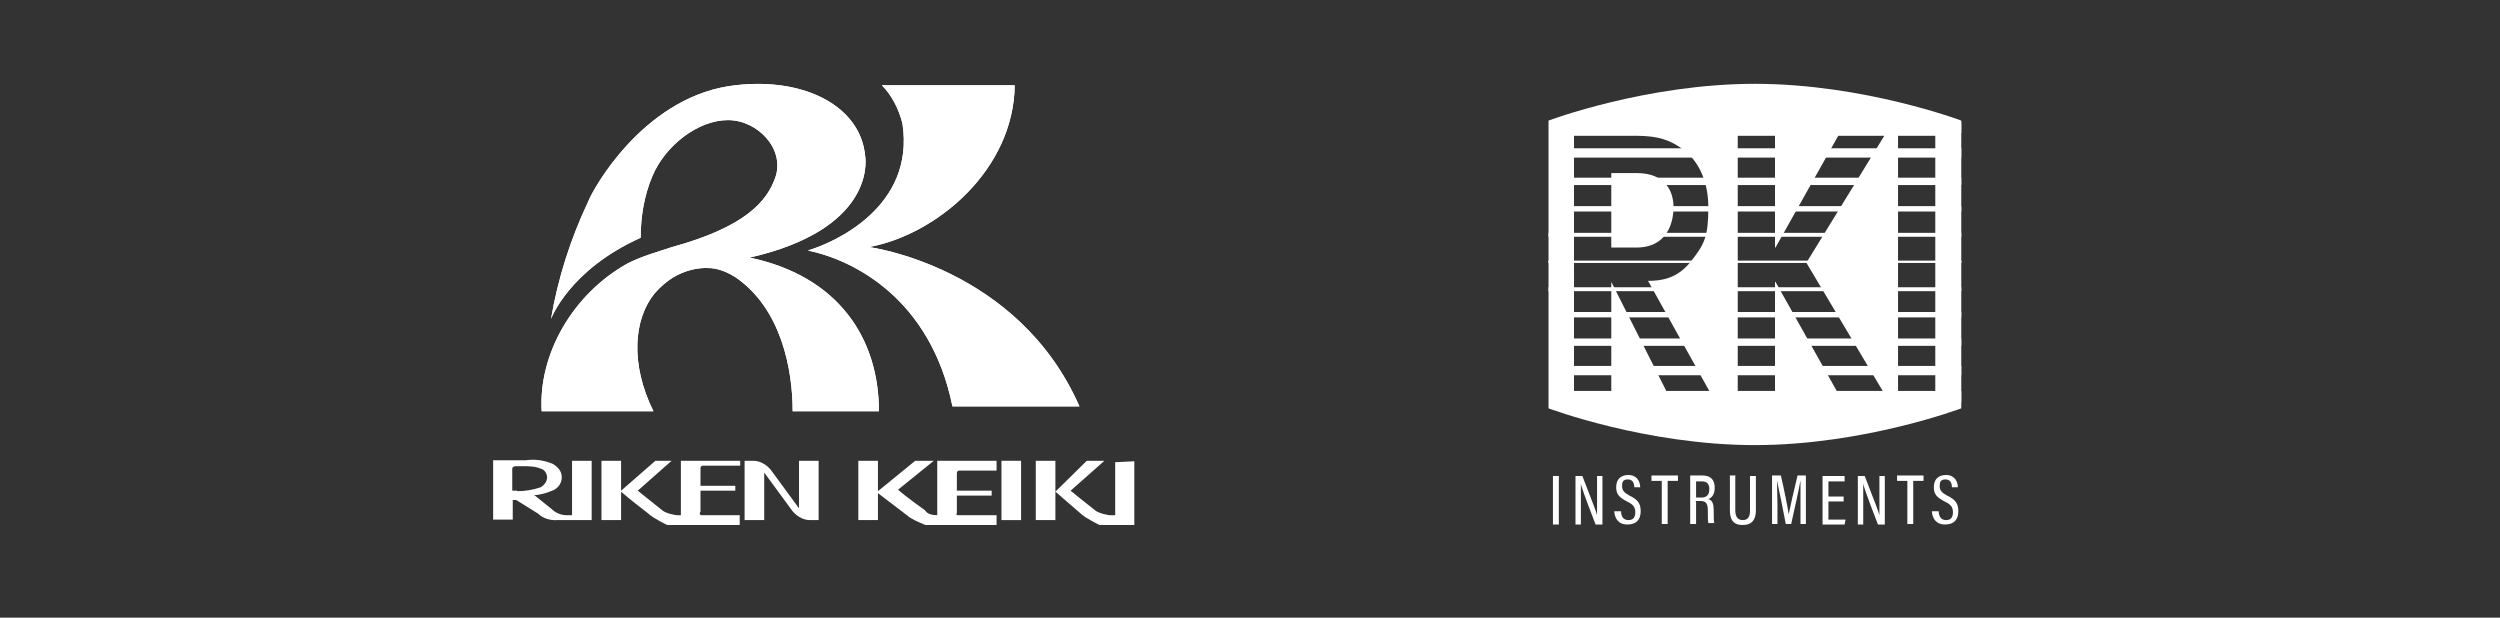 <?xml version="1.0" encoding="UTF-8"?>
<svg id="Layer_2" xmlns="http://www.w3.org/2000/svg" version="1.1" viewBox="0 0 510 126">
  <rect x="0" y="0" width="510" height="126" fill="#333333" stroke="none"/>
  <!-- Generator: Adobe Illustrator 29.7.1, SVG Export Plug-In . SVG Version: 2.1.1 Build 8)  -->
  <defs>
    <style>
      .st0, .st1, .st2, .st3, .st4, .st5, .st6, .st7 {
        fill: none;
      }

      .st8 {
        fill: #fff;
      }

      .st1 {
        stroke-width: 1.9px;
      }

      .st1, .st2, .st3, .st4, .st5, .st6, .st7 {
        stroke: #fff;
      }

      .st2 {
        stroke-width: 2.3px;
      }

      .st3 {
        stroke-width: .8px;
      }

      .st4 {
        stroke-width: 1.1px;
      }

      .st5 {
        stroke-width: .4px;
      }

      .st6 {
        stroke-width: .4px;
      }

      .st7 {
        stroke-width: 1.5px;
      }
    </style>
  </defs>
  <g id="Layer_10">
    <g>
      <g>
        <g>
          <path class="st8" d="M358,17.1c-22.2,0-42.1,7.5-42.1,7.5v58.7s19.9,7.5,42.1,7.5,42.1-7.5,42.1-7.5V24.6s-19.9-7.5-42.1-7.5ZM340.2,80.3l-11.5-22.8v22.8h-7.6V27.7h12.6c4.7,0,7.1.9,9.8,2.9,2.5,1.9,5,5.7,5,11.7s-.8,7.6-3.7,11.2c-2.6,3.2-5.6,3.8-8.6,3.8l12.8,23h-8.7ZM384.4,80.3h-9.4l-12.8-22.8h-.1v22.8h-7.6V27.7h7.6v22.8h.1l12.8-22.8h9.4l-15.9,25.9,15.9,26.7ZM394.8,80.3h-7.6V27.7h7.6v52.6Z"/>
          <path class="st8" d="M341.4,42.3c0-3-1.4-7-7.6-7h-5.1v15.2h5.1c6.5,0,7.6-5.4,7.6-8.2Z"/>
          <g>
            <line class="st2" x1="316.5" y1="26" x2="400.1" y2="26"/>
            <line class="st1" x1="316.5" y1="31.2" x2="400.1" y2="31.2"/>
            <line class="st7" x1="316.5" y1="37" x2="400.1" y2="37"/>
            <line class="st4" x1="316.5" y1="42.6" x2="400.1" y2="42.6"/>
            <line class="st3" x1="315.9" y1="47.9" x2="400.1" y2="47.9"/>
            <line class="st6" x1="315.9" y1="53.4" x2="400.1" y2="53.4"/>
            <line class="st2" x1="316.5" y1="80.9" x2="400.1" y2="80.9"/>
            <line class="st1" x1="316.5" y1="75.6" x2="400.1" y2="75.6"/>
            <line class="st7" x1="316.5" y1="69.8" x2="400.1" y2="69.8"/>
            <line class="st4" x1="316.5" y1="64.2" x2="400.1" y2="64.2"/>
            <line class="st3" x1="315.9" y1="59" x2="400.1" y2="59"/>
            <line class="st5" x1="315.9" y1="53.4" x2="400.1" y2="53.4"/>
          </g>
        </g>
        <g>
          <path class="st8" d="M318,97.1v9.9h-1.2v-9.9h1.2Z"/>
          <path class="st8" d="M321.4,107v-9.9h1.4c2.3,5.9,2.9,7.5,3,8h0c0-1.3,0-2.8,0-4.4v-3.6h1.1v9.9h-1.4c-2.4-6.2-2.9-7.8-3-8.3h0c0,1.2,0,2.8,0,4.6v3.7h-1.1,0Z"/>
          <path class="st8" d="M330.7,104.3h0c0,1.1.5,1.8,1.5,1.8s1.4-.6,1.4-1.6-.4-1.6-1.7-2.2c-1.5-.8-2.2-1.4-2.2-2.9s.8-2.5,2.5-2.5,2.4,1.3,2.4,2.5h0c0,0-1.2,0-1.2,0h0c0-.6-.2-1.6-1.3-1.6s-1.2.6-1.2,1.4.4,1.3,1.5,1.9c1.7.8,2.3,1.6,2.3,3.2s-.8,2.7-2.7,2.7-2.6-1.3-2.7-2.7h0c0,0,1.2,0,1.2,0h0Z"/>
          <path class="st8" d="M339,98.1h-2.1v-1.1h5.4v1.1h-2.1v8.8h-1.2v-8.8h0Z"/>
          <path class="st8" d="M346,102.4v4.5h-1.2v-9.9h2.5c1.7,0,2.5.9,2.5,2.5h0c0,1.5-.7,2.1-1.3,2.3.9.3,1.1,1.1,1.1,2.4v.3c0,.9,0,1.7.1,2.2h-1.2c-.1-.5-.1-1.4-.1-2.2v-.3c0-1.4-.3-2-1.5-2h-1ZM346,101.5h1.1c1.1,0,1.6-.6,1.6-1.7h0c0-1-.4-1.6-1.5-1.6h-1.2v3.4h0Z"/>
          <path class="st8" d="M354,97.1v7c0,1,.3,2,1.5,2s1.5-.8,1.5-2v-7h1.2v7c0,1.8-.7,3-2.7,3s-2.6-1.2-2.6-3v-7.1h1.2Z"/>
          <path class="st8" d="M367.3,102.8c0-1.8,0-3.7,0-4.8h0c-.3,1.7-1.2,5.8-1.9,8.9h-1.1c-.5-2.7-1.4-7.1-1.8-8.9h0c0,1.2.1,3.3.1,5v3.9h-1.1v-9.9h1.8c.7,3,1.4,6.6,1.6,7.9h0c.2-1.1,1.1-5,1.8-7.9h1.7v9.9h-1.1v-4.1h0Z"/>
          <path class="st8" d="M376.1,102.3h-3.1v3.7h3.5l-.2,1h-4.5v-9.9h4.5v1.1h-3.3v3.1h3.1v1.1h0Z"/>
          <path class="st8" d="M379,107v-9.9h1.4c2.3,5.9,2.9,7.5,3,8h0c0-1.3,0-2.8,0-4.4v-3.6h1.1v9.9h-1.4c-2.4-6.2-2.9-7.8-3-8.3h0c0,1.2,0,2.8,0,4.6v3.7h-1.1,0Z"/>
          <path class="st8" d="M389.1,98.1h-2.1v-1.1h5.4v1.1h-2.1v8.8h-1.2v-8.8h0Z"/>
          <path class="st8" d="M395.5,104.3h0c0,1.1.5,1.8,1.5,1.8s1.4-.6,1.4-1.6-.4-1.6-1.7-2.2c-1.5-.8-2.2-1.4-2.2-2.9s.8-2.5,2.5-2.5,2.4,1.3,2.4,2.5h0c0,0-1.2,0-1.2,0h0c0-.6-.2-1.6-1.3-1.6s-1.2.6-1.2,1.4.4,1.3,1.5,1.9c1.7.8,2.3,1.6,2.3,3.2s-.8,2.7-2.7,2.7-2.6-1.3-2.7-2.7h0c0,0,1.2,0,1.2,0h0Z"/>
        </g>
      </g>
      <g id="_レイヤー_2">
        <g id="_レイヤー_2-2">
          <g id="_レイヤー_1-2">
            <path class="st8" d="M177.3,50.4c13.9-2.6,29.5-15.8,29.7-33h-27.1c2.1,2.1,3.5,5,4.2,7.8,2.6,17-13.9,24.3-19.3,25.9,9.2,1.9,25,9.7,29.5,31.8h25.9c-12.5-28.5-42.9-32.5-42.9-32.5"/>
            <path class="st8" d="M152.7,52.6c25.4-5.7,24-19.5,23.8-20.7-.9-10.5-13.1-16.6-28-14.3-17.6,2.9-27.6,21.1-28.5,23.5-3.6,7.6-6.2,15.7-7.6,24,0,0,3.6-10,18.3-16.6,0-4.3.7-8.6,2.4-12.6,2.6-6.2,9.3-11.4,15.4-11.4s11.6,5.9,9.7,11.6c-1.7,5-6.2,10.2-21.1,14.3-3.1,1-6.2,1.9-9,3.3-11.2,6.2-18.3,18.5-17.6,30.2h22.8c-4.8-9.7-4-18.8.2-24,1.2-1.4,2.4-2.4,3.8-3.3,2.4-1.4,5-2.1,7.6-1.9h.2c1.9.2,3.6,1,5,1.9,9.3,6.4,11.6,18.8,11.6,27.3h17.6c0-14.7-8.1-27.6-26.6-31.4"/>
            <path class="st8" d="M177.3,50.4c13.9-2.6,29.5-15.8,29.7-33h-27.1c2.1,2.1,3.5,5,4.2,7.8,2.6,17-13.9,24.3-19.3,25.9,9.2,1.9,25,9.7,29.5,31.8h25.9c-12.5-28.5-42.9-32.5-42.9-32.5"/>
            <path class="st8" d="M152.7,52.6c25.4-5.7,24-19.5,23.8-20.7-.9-10.5-13.1-16.6-28-14.3-17.6,2.9-27.6,21.1-28.5,23.5-3.6,7.6-6.2,15.7-7.6,24,0,0,3.6-10,18.3-16.6,0-4.3.7-8.6,2.4-12.6,2.6-6.2,9.3-11.4,15.4-11.4s11.6,5.9,9.7,11.6c-1.7,5-6.2,10.2-21.1,14.3-3.1,1-6.2,1.9-9,3.3-11.2,6.2-18.3,18.5-17.6,30.2h22.8c-4.8-9.7-4-18.8.2-24,1.2-1.4,2.4-2.4,3.8-3.3,2.4-1.4,5-2.1,7.6-1.9h.2c1.9.2,3.6,1,5,1.9,9.3,6.4,11.6,18.8,11.6,27.3h17.6c0-14.7-8.1-27.6-26.6-31.4"/>
            <path class="st8" d="M116.6,105.1h-1.1c-1,0-2.2-.5-2.9-1.2l-3.6-2.9h0c1.2,0,2.7-.5,3.9-1,1-.5,1.7-1.4,1.7-2.7s-1-2.2-1.9-2.7c-1.7-.7-3.6-1-5.5-.7h-6.6v12.1h4v-4h.7l4.5,2.8c.9.9,2.4,1.4,3.8,1.3h7.1v-12.1h-4v11.1h0ZM105.5,100.1h-1v-4.5c0-.3.3-.5.8-.5h1c1.5,0,2.8,0,4,.5.8.2,1.3,1,1.3,1.8s-.5,1.5-1.3,2c-1.5.5-3,.8-4.8.8"/>
            <path class="st8" d="M163,103.7l-5.5-7.5c-.8-1.2-2.3-2.2-3.8-2.2h-1.8v12.1h4v-9.7l5.5,7.5c.8,1.2,2.3,2.2,3.8,2.2h1.8v-12.1h-4v9.7Z"/>
            <path class="st8" d="M138.8,105.1h-.8s-2.1-.3-2.9-1l-5-4,6.9-6.1h-3.3l-7,6.1v-6.1h-4v12.1h4v-5.8c1.3,1.2,5.6,4.5,5.6,4.5.9.9,3.8,2.3,3.8,2.3h14.8v-2h-7.9c-.5-.3-.1-.7-.1-.7v-4.3h7.1v-1h-7.1v-3.6c0-.3.2-.5.5-.5h7.6v-1h-12.1v11.1h0Z"/>
            <rect class="st8" x="204.3" y="94" width="4" height="12.1"/>
            <path class="st8" d="M227.5,94.4v10.7h-1.2s-2.1-.3-2.9-1c-1.2-.9-5-4-5-4l6.9-6.1h-3.6l-6.4,6.3v-6.3h-4v12.1h4v-5.8l5.2,4.5c.9.9,3.8,2.3,3.8,2.3h7.1v-13l-4,.2h0Z"/>
            <path class="st8" d="M191.4,105.1h-.2c-1,0-2-.2-2.5-1,0,0-3.8-2.7-5.5-4.2l7.3-5.9h-3.8l-7.6,6.2v-6.2h-4v12.1h4v-5.5c1.6,1.2,5.9,4.5,5.9,4.5.9.9,3.8,2,3.8,2h14.5v-2h-7.9c-.5,0-.2-.5-.2-.5v-3.5h7.1v-1h-7.1v-3.6c0-.3.2-.5.5-.5h7.6v-2h-12.1v11.1h.2,0Z"/>
          </g>
        </g>
      </g>
      <rect class="st0" y="0" width="510" height="126"/>
    </g>
  </g>
</svg>